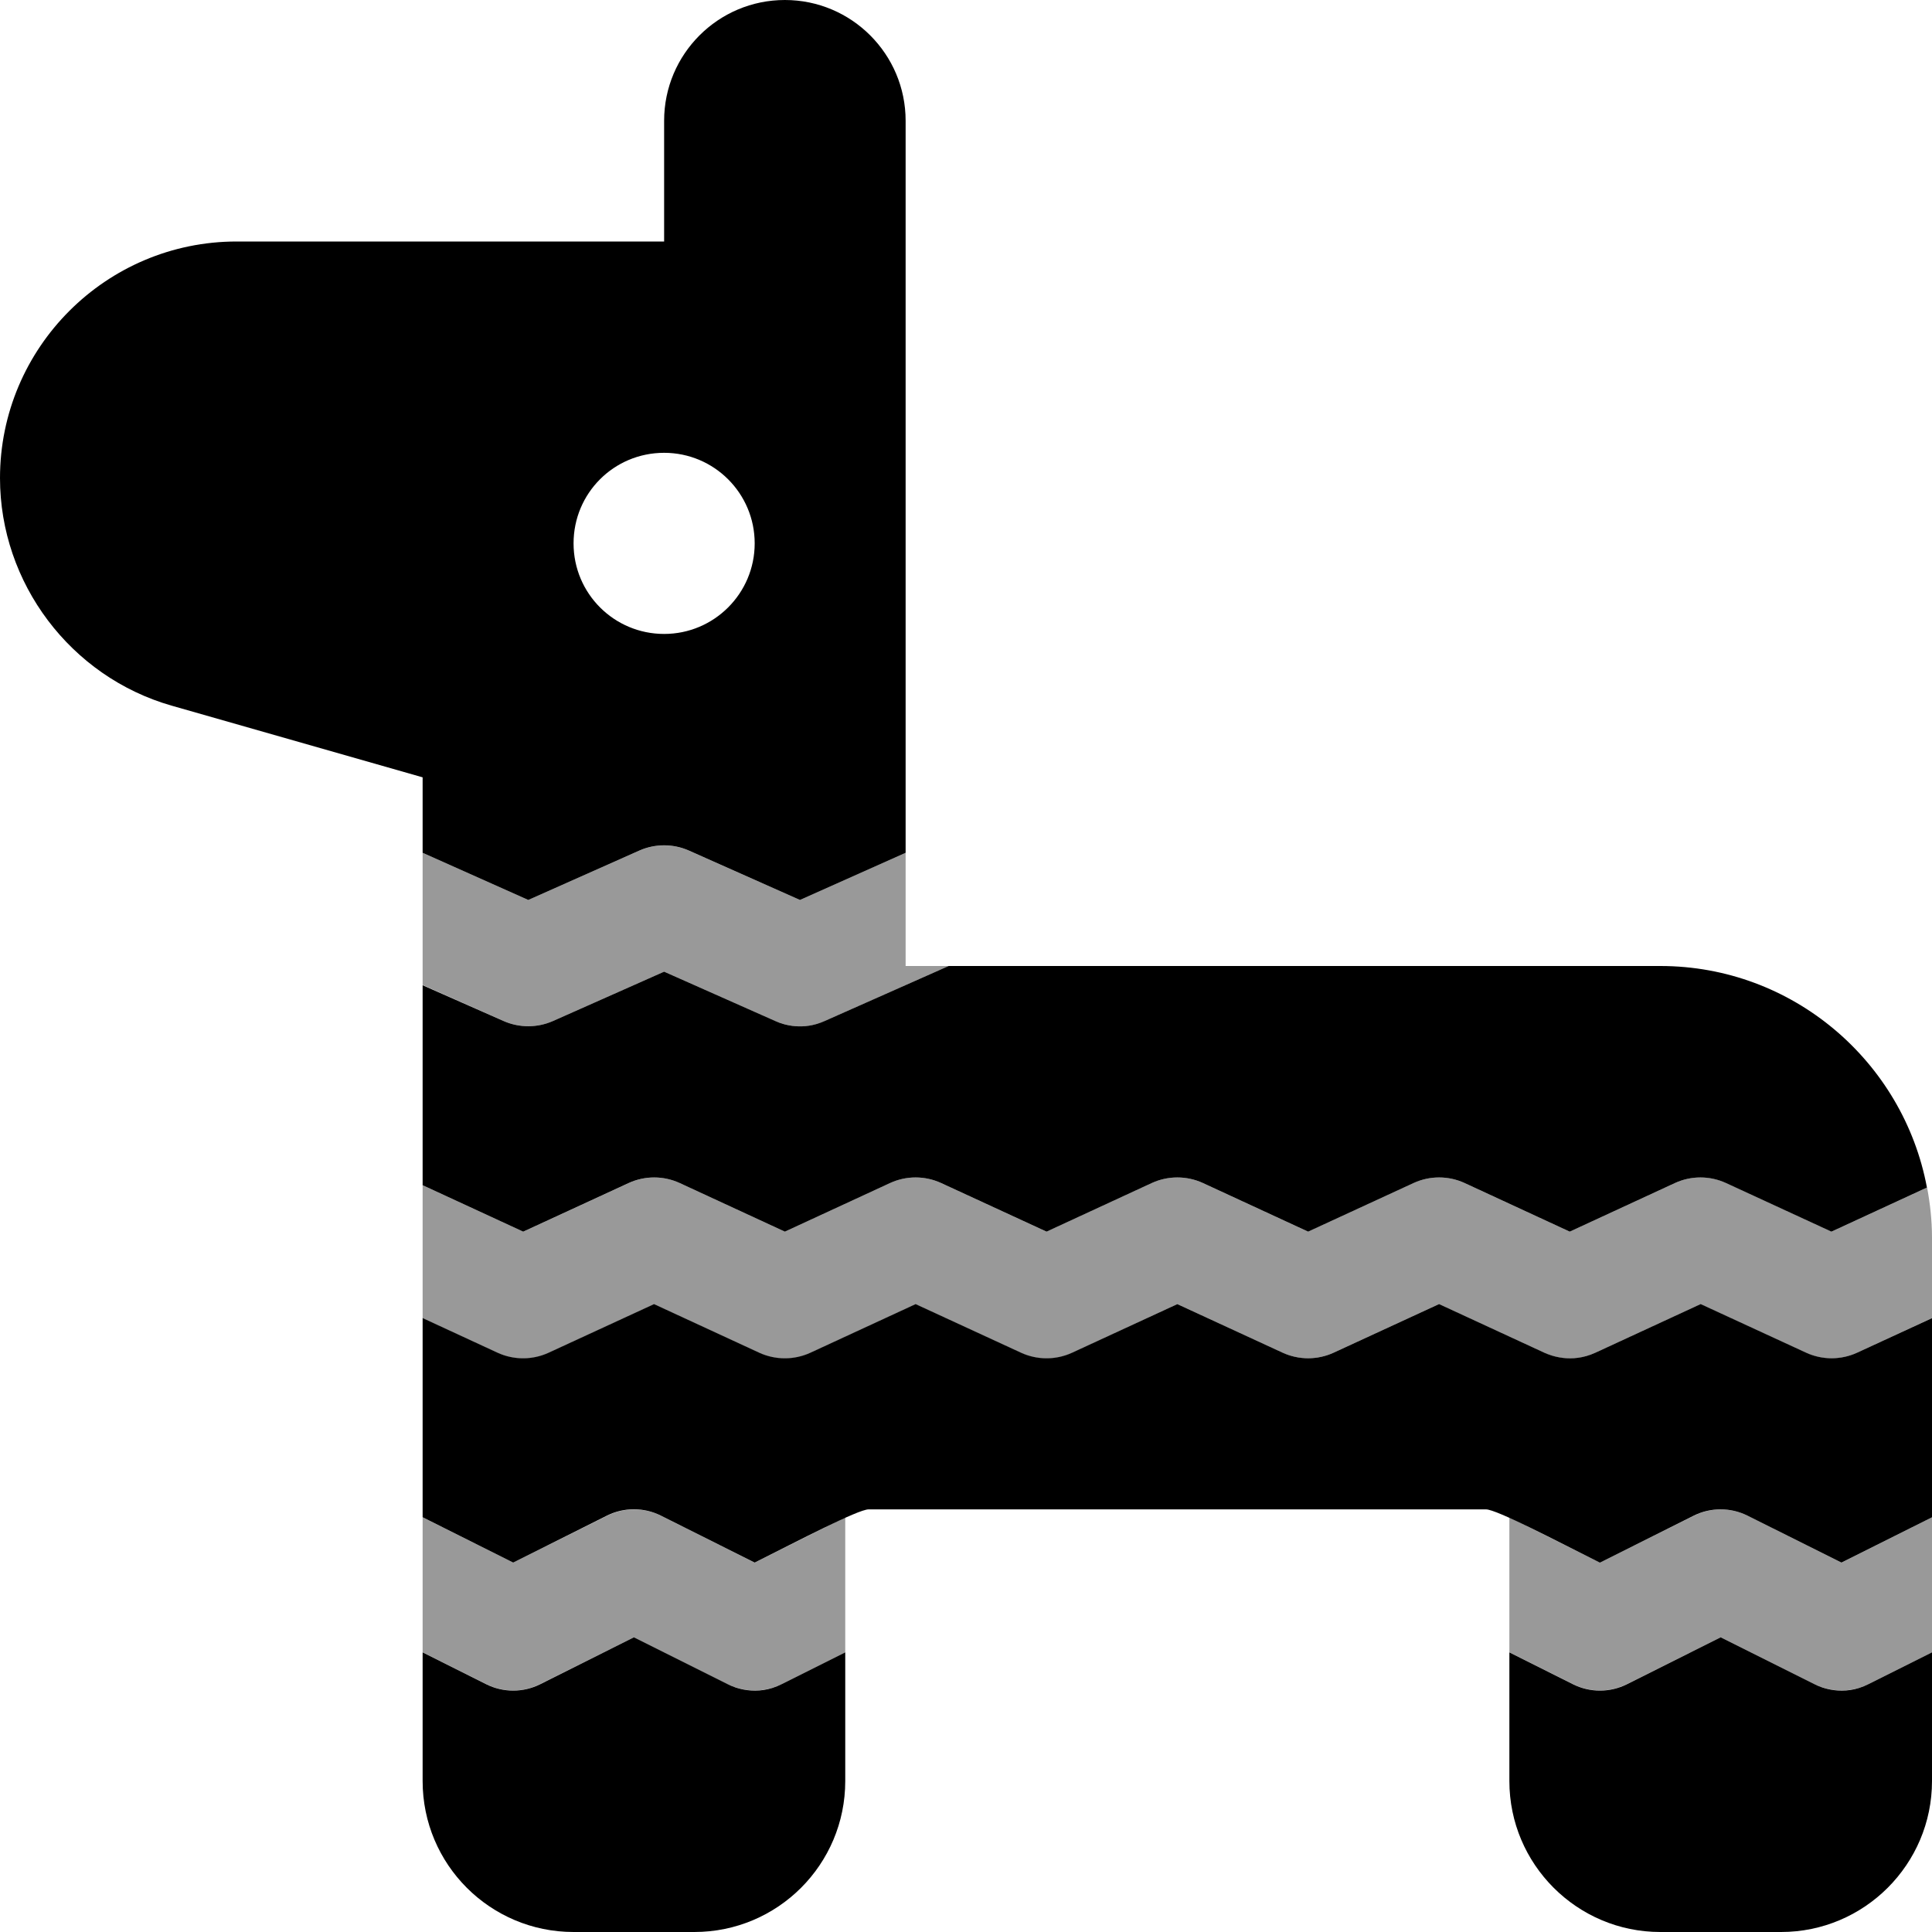 <svg xmlns="http://www.w3.org/2000/svg" viewBox="0 0 512 512"><!--! Font Awesome Pro 6.2.0 by @fontawesome - https://fontawesome.com License - https://fontawesome.com/license (Commercial License) Copyright 2022 Fonticons, Inc. --><defs><style>.fa-secondary{opacity:.4}</style></defs><path class="fa-primary" d="M480.8 446.3L456 433.9l-24.84 12.44c-4.5 2.25-9.812 2.25-14.31 0L400 437.9V472c0 22.06 17.94 40 40 40h32c22.06 0 40-17.94 40-40v-34.11l-16.84 8.422C488.5 449.7 482.5 447.2 480.8 446.3zM205.5 270.6L176 257.5L146.5 270.6c-4.125 1.812-8.875 1.812-13 0L112 261.1v52.99l26.66 12.31l28-12.91c4.25-1.938 9.156-1.938 13.41 0L208 326.4l27.94-12.91c4.25-1.938 9.156-1.938 13.41 0l28 12.91l27.94-12.91c4.25-1.938 9.188-1.938 13.44 0l27.94 12.91l28-12.91c4.25-1.938 9.156-1.938 13.41 0L416 326.4l27.94-12.91c4.25-1.938 9.156-1.938 13.41 0l28 12.91l25.31-11.69C504.4 281.3 475.1 256 440 256H251.4L218.5 270.6C212.9 273.1 207.9 271.7 205.5 270.6zM492.1 358.5c-4.25 1.938-9.156 1.938-13.41 0l-28-12.91l-27.94 12.91c-6.389 2.912-11.84 .727-13.44 0l-27.94-12.91l-28 12.91c-4.25 1.938-9.156 1.938-13.41 0L312 345.6l-27.94 12.91c-4.25 1.938-9.156 1.938-13.41 0l-28-12.91l-27.94 12.91c-4.25 1.938-9.188 1.938-13.44 0l-27.94-12.91l-28 12.91c-4.25 1.938-9.156 1.938-13.41 0L112 349.3v52.78l24 12.02l24.84-12.44c4.5-2.25 9.812-2.25 14.31 0L200 414.1C211.6 408.3 227.4 400 230.2 400h163.6c2.82 0 18.8 8.424 30.19 14.12l24.84-12.44c4.5-2.25 9.812-2.25 14.31 0L488 414.1L512 402.1v-52.78L492.1 358.5zM192.8 446.3L168 433.9l-24.84 12.44c-4.5 2.25-9.812 2.25-14.31 0L112 437.9V472C112 494.1 129.9 512 152 512h32C206.1 512 224 494.1 224 472v-34.11l-16.84 8.422C200.5 449.7 194.5 447.2 192.8 446.3zM112 226L140 238.5l29.5-13.12c4.125-1.812 8.875-1.812 13 0L212 238.5L240 226V32c0-17.66-14.34-32-32-32s-32 14.34-32 32v32H62.72C28.13 64 0 92.13 0 126.7c0 27.84 18.72 52.66 45.5 60.31L112 206V226zM176 120c13.25 0 24 10.74 24 24c0 13.25-10.75 24-24 24S152 157.3 152 144C152 130.7 162.7 120 176 120z"/><path class="fa-secondary" d="M146.5 270.6L176 257.5l29.5 13.12C207.6 271.5 209.8 272 212 272s4.438-.469 6.5-1.375L251.4 256H240V226L212 238.5L182.5 225.4c-4.125-1.812-8.875-1.812-13 0L140 238.5L112 226v35.03l21.5 9.555C137.6 272.4 142.4 272.4 146.5 270.6zM175.2 401.7c-4.5-2.25-9.812-2.25-14.31 0L136 414.1L112 402.1v35.78l16.84 8.422c4.5 2.25 9.812 2.25 14.31 0L168 433.9l24.84 12.44C195.1 447.4 197.6 448 200 448s4.906-.562 7.156-1.688L224 437.9V402.1l-24 12.02L175.2 401.7zM510.7 314.7l-25.31 11.69l-28-12.91c-4.25-1.938-9.156-1.938-13.41 0L416 326.4l-27.94-12.91c-4.25-1.938-9.156-1.938-13.41 0l-28 12.91l-27.94-12.91c-4.25-1.938-9.188-1.938-13.44 0l-27.94 12.91l-28-12.91c-4.25-1.938-9.156-1.938-13.41 0L208 326.4L180.1 313.5c-4.25-1.938-9.156-1.938-13.41 0l-28 12.91L112 314.1v35.27l19.94 9.205c4.25 1.938 9.156 1.938 13.41 0l28-12.91l27.94 12.91c4.25 1.938 9.188 1.938 13.44 0l27.94-12.91l28 12.91c4.25 1.938 9.156 1.938 13.41 0L312 345.6l27.94 12.91c4.25 1.938 9.156 1.938 13.41 0l28-12.91l27.94 12.91C411.4 359.5 413.7 360 416 360s4.594-.5 6.719-1.469l27.94-12.91l28 12.91c4.25 1.938 9.156 1.938 13.41 0L512 349.3V328C512 323.4 511.5 319 510.7 314.7zM463.2 401.7c-4.5-2.25-9.812-2.25-14.31 0L424 414.1L400 402.1v35.78l16.84 8.422c4.5 2.25 9.812 2.25 14.31 0L456 433.9l24.84 12.44C483.1 447.4 485.6 448 488 448s4.906-.562 7.156-1.688L512 437.9V402.1l-24 12.02L463.2 401.7z"/></svg>